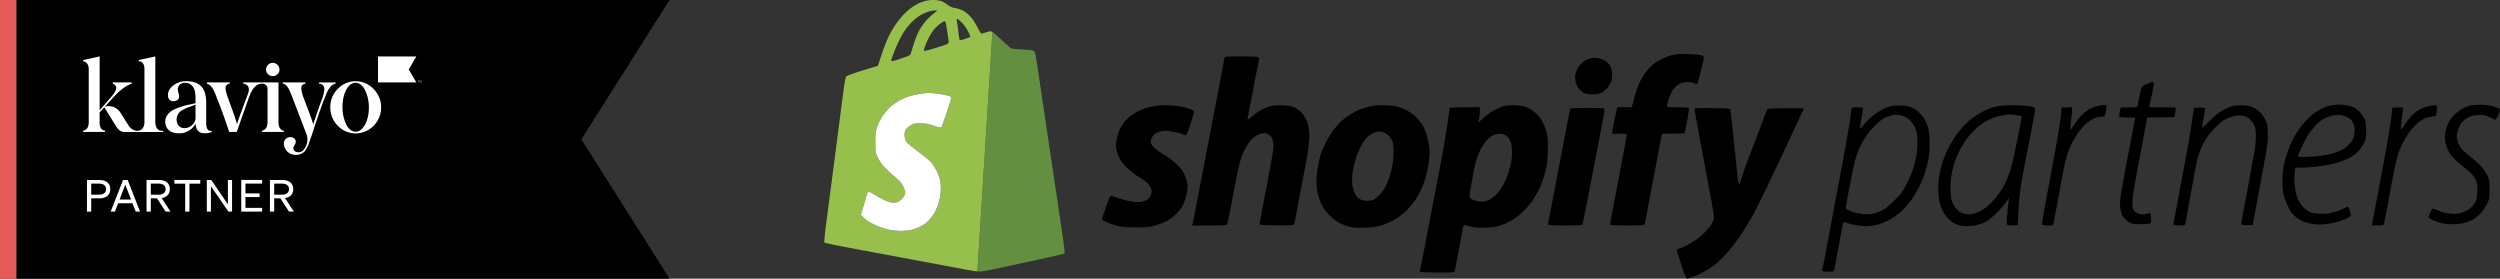 <?xml version="1.0" encoding="UTF-8" standalone="no"?>
<svg xmlns="http://www.w3.org/2000/svg" width="646" height="72" fill="none"><rect width="100%" height="100%" fill="#333333" stroke="none"/><path fill="#000" fill-rule="evenodd" d="M64.528 0H4.226v72H173l-22.773-36L173 0H64.528z" clip-rule="evenodd"/><path fill="#fff" d="M23.576 51.255h2.049c1.752 0 2.867-.844 2.867-2.382 0-1.556-1.115-2.364-2.867-2.364H22.47v8.168h1.105v-3.422zm0-.95V47.45h1.986c1.177 0 1.833.498 1.833 1.422 0 .924-.656 1.431-1.833 1.431h-1.986zm8.214-3.797-3.19 8.17h1.105l.827-2.152h3.702l.836 2.151h1.114l-3.19-8.169H31.79zm.584 1.227 1.492 3.831H30.9l1.474-3.83zm6.596 3.52h1.6l2.22 3.422h1.267l-2.292-3.484c1.312-.213 2.121-1.013 2.121-2.32 0-1.556-1.114-2.364-2.867-2.364h-3.154v8.168h1.105v-3.422zm0-.95V47.45h1.986c1.178 0 1.834.498 1.834 1.422 0 .924-.656 1.431-1.834 1.431H38.97zm12.78-2.845v-.96h-6.696v.96h2.795v7.217h1.106V47.46h2.795zm8.205-.952h-1.07v6.312L54.6 46.508h-1.16v8.17h1.06V48.1l4.512 6.577h.953v-8.169h-.01zm2.381 0v8.17h5.392v-.96h-4.304v-2.792h3.648v-.96h-3.648v-2.515h4.304v-.96h-5.392v.017zm8.52 4.747h1.6l2.22 3.422h1.266l-2.291-3.484c1.312-.213 2.12-1.013 2.12-2.32 0-1.556-1.114-2.364-2.866-2.364H69.75v8.168h1.105v-3.422zm0-.95V47.45h1.986c1.177 0 1.833.498 1.833 1.422 0 .924-.656 1.431-1.833 1.431h-1.986zm-2.104-32.324a1.742 1.742 0 0 1 1.707-1.742c.468.009.908.186 1.24.515.333.33.522.765.522 1.227a1.69 1.69 0 0 1-.53 1.2 1.75 1.75 0 0 1-2.436-.009 1.696 1.696 0 0 1-.503-1.191zm13.678 3.671c.836 0 1.375.462 1.375 1.458a9.754 9.754 0 0 1-.728 2.844 141.48 141.48 0 0 0-2.13 6.178c-.333-1.129-.98-2.898-1.788-4.969l-.701-1.893a7.964 7.964 0 0 1-.594-2.409 1.1 1.1 0 0 1 .252-.853c.099-.116.225-.214.368-.276.144-.062.297-.107.45-.107v-.337h-5.86v.337c.8.072 1.447.827 2.301 3.076l3.73 9.76c.242.551.36 1.156.332 1.76a4.012 4.012 0 0 1-.485 1.724c-.422.925-1.043 1.387-1.762 1.387-.907 0-1.375-.382-1.375-1.173 0-.311.603-.925.603-1.511 0-.827-.648-1.21-1.375-1.21a1.737 1.737 0 0 0-.675.116 1.63 1.63 0 0 0-.925.96 1.535 1.535 0 0 0-.081.667 2.96 2.96 0 0 0 .962 2.053 3.038 3.038 0 0 0 2.148.791c.386.01.772-.053 1.132-.186a2.94 2.94 0 0 0 .97-.596c.306-.23.701-1.022.908-1.404.153-.302.288-.622.386-.951.18-.436.288-.791.36-1.023.072-.23.234-.613.422-1.208l.423-1.307c1.114-3.431 2.175-6.427 3.19-8.969.593-1.458 1.375-2.329 1.761-2.507.207-.115.432-.186.675-.23v-.339h-4.26v.347h-.01zM41.54 33.768c-.755-.125-1.402-.791-1.402-2.205V14.585l-4.27.916v.364c.729-.08 1.457.56 1.457 1.92v13.778c0 1.334-.728 2.098-1.456 2.205l-.207.026a2.236 2.236 0 0 1-1.078-.186 3.21 3.21 0 0 1-1.465-1.334l-1.977-3.146a3.625 3.625 0 0 0-1.77-1.45 3.616 3.616 0 0 0-2.293-.106l2.23-2.435c1.67-1.84 3.244-3.023 4.717-3.512v-.337h-4.889v.337c1.259.49 1.196 1.565-.26 3.254l-3.128 3.618V14.585l-4.277.916v.364c.728 0 1.456.72 1.456 1.974v13.724c0 1.511-.701 2.098-1.456 2.205v.329h5.67v-.33c-.934-.124-1.401-.826-1.401-2.204V29.03l1.222-1.316 2.947 4.791c.701 1.156 1.348 1.61 2.382 1.61h9.858v-.258s-.278-.036-.61-.09zm13.147.035v.338s-2.902 1.031-3.783-.72a3.561 3.561 0 0 1-.378-1.484 4.647 4.647 0 0 1-1.752 1.848 4.73 4.73 0 0 1-2.471.667c-2.094 0-3.604-.969-3.604-3.102 0-.542.162-1.067.467-1.511.62-.916 1.348-1.405 2.696-1.92a28.942 28.942 0 0 1 1.672-.56 17.907 17.907 0 0 1 1.671-.382l1.312-.312v-1.537c0-2.56-1.114-3.725-2.669-3.725-1.222 0-1.914.791-1.914 1.716 0 .506.369 1.244.369 1.795 0 .72-.648 1.245-1.555 1.245-.908 0-1.348-.694-1.348-1.618 0-.924.467-1.769 1.42-2.489A5.2 5.2 0 0 1 48 20.977c3.64 0 5.221 1.706 5.284 5.457v5.716c.027.364.126 1.858 1.402 1.653zm-4.16-6.764c-.154.08-.513.204-1.115.418l-1.186.435c-.306.142-.522.258-.962.489-.341.16-.647.373-.908.64a2.862 2.862 0 0 0-.727 1.76c0 1.511.835 2.329 2.093 2.329a2.946 2.946 0 0 0 1.87-.738c.305-.24.539-.542.7-.898a2.49 2.49 0 0 0 .234-1.11v-3.325zm47.953.684c.01.88-.152 1.76-.485 2.578a6.67 6.67 0 0 1-1.456 2.196 6.31 6.31 0 0 1-2.112 1.457c-.8.338-1.653.516-2.525.516a6.432 6.432 0 0 1-4.628-1.973 6.74 6.74 0 0 1-1.924-4.774 6.713 6.713 0 0 1 .477-2.56 6.595 6.595 0 0 1 1.438-2.178 6.198 6.198 0 0 1 2.103-1.475 6.329 6.329 0 0 1 5.05 0c.8.347 1.51.844 2.103 1.475a6.506 6.506 0 0 1 1.456 2.178c.35.8.521 1.68.503 2.56zm-4.232-4.56c-.513-.995-1.187-1.573-1.978-1.733-1.6-.32-3.02 1.307-3.55 3.902a12.225 12.225 0 0 0-.161 3.529 9.681 9.681 0 0 0 .98 3.413c.512.987 1.186 1.574 1.977 1.725 1.6.32 3.055-1.378 3.585-4 .45-2.205.216-4.862-.853-6.836zm-22.288 8.4V21.297h-9.113v.31c1.223.178 1.798 1.085 1.259 2.56-2.867 7.663-2.697 7.316-2.867 7.93-.18-.587-.593-2.036-1.258-3.858-.666-1.822-1.115-3.022-1.295-3.565-.7-2.124-.467-2.897.674-3.049v-.337h-5.913v.337c.88.178 1.672 1.174 2.31 2.97l.907 2.328c.998 2.516 2.166 6 2.562 7.174h1.959c.629-1.814 3.172-9.112 3.505-9.832.287-.72.71-1.368 1.258-1.92a2.659 2.659 0 0 1 1.761-.728 1.26 1.26 0 0 1 .548.07c.18.063.333.16.468.294.135.124.242.284.305.453.072.17.1.356.1.543v8.586c0 1.431-.702 2.098-1.43 2.205v.329h5.644v-.33c-.764-.097-1.384-.764-1.384-2.204zm35.621-16.978h-9.904v6.712h9.904l-1.96-3.352 1.96-3.36zm.552 6.239v.474h-.054v-.474h-.199v-.045h.424v.045h-.171zm.485.474-.181-.447v.447h-.045v-.52h.072l.181.458.18-.457h.072v.52h-.054v-.448l-.18.447h-.045z"/><path fill="#E75A5A" d="M4.224 0H0v72h4.224V0z"/><path fill="#658F40" d="M252.548 70.134c.879.088 2.01-.083 5.327-.805a3650.4 3650.4 0 0 1 10.589-2.28c3.507-.75 6.459-1.446 6.559-1.545.11-.109.069-.977-.102-2.17a3357.263 3357.263 0 0 0-2.309-15.634c-.339-2.246-1.06-7.087-1.604-10.757a6321.89 6321.89 0 0 0-1.586-10.656c-.328-2.191-.828-5.552-1.11-7.47-.281-1.916-.609-3.96-.728-4.542-.162-.79-.327-1.097-.651-1.216-.24-.088-1.55-.213-2.913-.28-1.646-.079-2.627-.215-2.921-.407-.243-.158-1.286-1.096-2.317-2.084-1.031-.987-2.087-1.908-2.347-2.046l-3.887 61.892z"/><path fill="#000" fill-rule="evenodd" d="M433.118 14.041a13.45 13.45 0 0 0-1.804.394c-.431.136-1.484.607-2.341 1.045-1.15.588-1.893 1.157-2.84 2.172-.804.863-1.63 2.044-2.213 3.167-.617 1.186-1.155 2.647-1.593 4.326l-.661 2.536h-3.763l-.538 2.462c-.296 1.353-.599 2.9-.673 3.436l-.135.974h1.923c1.059 0 1.924.08 1.924.176 0 .097-.589 3.257-1.31 7.022a3646.23 3646.23 0 0 0-1.813 9.534 454.39 454.39 0 0 1-.894 4.652c-.215 1.08-.342 2.043-.281 2.141.061.098 2.04.178 4.399.178 2.604 0 4.335-.077 4.41-.196.067-.108.341-1.386.608-2.839.268-1.453.675-3.627.906-4.833l.784-4.083c.2-1.04.691-3.64 1.091-5.776.399-2.137.822-4.353.938-4.925l.212-1.04 2.937-.055 2.937-.055.247-1.196c.137-.657.397-2.12.579-3.25.182-1.13.292-2.095.245-2.142-.048-.047-1.312-.108-2.81-.135-1.498-.027-2.775-.1-2.837-.162-.063-.062.053-.69.256-1.396s.603-1.741.889-2.301c.286-.56.817-1.268 1.181-1.573.364-.305.952-.675 1.307-.823.355-.147 1.149-.268 1.765-.268.615 0 1.382.135 1.703.3.537.276.599.27.781-.066.108-.201.518-1.631.91-3.178s.713-3.035.713-3.307c0-.3-.138-.533-.351-.593a12.728 12.728 0 0 0-1.153-.216c-.441-.064-1.66-.147-2.707-.184-1.048-.037-2.365-.002-2.928.077zm-116.492.648a.628.628 0 0 0-.296.493c0 .18-.313 1.947-.696 3.924-.383 1.978-1.785 9.287-3.117 16.244-1.331 6.956-2.823 14.74-3.315 17.296-.492 2.557-.949 4.865-1.016 5.13l-.122.48h4.438c4.415 0 4.439-.002 4.619-.448.1-.246.602-2.644 1.115-5.328.514-2.684 1.203-6.218 1.531-7.854.328-1.636.86-3.653 1.183-4.482.323-.829.952-2.06 1.397-2.736.446-.676 1.115-1.494 1.486-1.818.372-.324 1.088-.746 1.591-.937.598-.226 1.153-.302 1.603-.218.378.07.916.354 1.194.63.278.277.609.928.734 1.448.181.75.164 1.373-.086 3.028-.173 1.146-.996 5.624-1.829 9.951-.833 4.327-1.531 8.047-1.551 8.266-.034.386.103.4 4.317.452 3.993.05 4.367.025 4.534-.299.1-.193.244-.666.321-1.05.077-.383.265-1.368.416-2.19a2737.92 2737.92 0 0 1 2.605-13.744c.16-.822.392-2.527.515-3.79.154-1.584.162-2.742.024-3.73-.11-.788-.424-1.919-.698-2.513-.274-.594-.877-1.457-1.341-1.918-.463-.46-1.262-1.025-1.775-1.255-.688-.308-1.465-.44-2.962-.5-1.511-.06-2.33.005-3.208.257a14.65 14.65 0 0 0-2.31.934c-.621.327-1.653 1.035-2.293 1.572-.639.537-1.197.942-1.239.9-.043-.042.193-1.452.525-3.134.332-1.68.883-4.535 1.226-6.343.342-1.808.762-3.93.932-4.718.17-.787.28-1.571.242-1.742-.057-.269-.645-.32-4.232-.368-2.291-.03-4.298.02-4.462.11zm94.388.361c-.477.092-1.279.462-1.782.822-.519.372-1.163 1.092-1.487 1.665-.316.555-.629 1.415-.698 1.912-.08.578-.011 1.29.192 1.982.191.653.576 1.345.975 1.752.363.37.95.794 1.305.942.355.148 1.258.268 2.005.265.883-.002 1.645-.132 2.17-.37.446-.2 1.178-.78 1.628-1.288.459-.517.929-1.315 1.07-1.815.138-.491.212-1.434.164-2.095-.067-.914-.229-1.404-.678-2.047a4.116 4.116 0 0 0-1.491-1.274c-.495-.236-1.262-.471-1.703-.523-.441-.052-1.193-.02-1.67.072zm143.751 6.65c-.603.253-1.202.626-1.331.83-.129.204-.425 1.388-.658 2.63-.232 1.243-.476 2.345-.54 2.448-.064.104-1.016.174-2.116.157-1.099-.017-2.038.009-2.087.058-.049.048-.179.561-.29 1.14-.11.578-.151 1.131-.09 1.23.061.097 1.015.177 2.121.177h2.009l-.118.548c-.065.301-.886 4.537-1.824 9.412-.938 4.875-1.798 9.682-1.911 10.682-.139 1.227-.141 2.222-.005 3.061.111.684.329 1.434.484 1.667.155.234.542.684.86 1 .317.317.893.715 1.279.885.495.218 1.307.305 2.759.294 1.257-.01 2.167-.106 2.34-.249.211-.173.255-.526.172-1.367-.062-.624-.14-1.166-.173-1.205-.034-.04-.495.038-1.025.172-.724.183-1.168.189-1.78.024-.448-.121-1.029-.447-1.291-.723-.357-.378-.495-.788-.554-1.646-.046-.667.133-2.384.429-4.13.279-1.643.861-4.87 1.293-7.17.432-2.301 1.084-5.773 1.447-7.715l.66-3.53 3.511-.055 3.511-.054.231-1.155c.156-.776.166-1.196.028-1.28-.112-.069-1.675-.11-3.474-.091-1.799.018-3.271-.035-3.271-.118 0-.083.269-1.36.598-2.837.329-1.477.6-2.887.602-3.134.002-.302-.112-.443-.348-.43-.193.009-.845.223-1.448.475zm47.836 5.505c-.653.094-1.778.447-2.502.783-.723.336-1.804.986-2.402 1.444-.598.459-1.692 1.552-2.431 2.43-.738.878-1.707 2.223-2.153 2.99-.446.767-1.036 1.932-1.313 2.59a39.435 39.435 0 0 0-1.001 2.788 29.57 29.57 0 0 0-.763 3.087c-.145.822-.263 2.435-.262 3.586 0 1.15.115 2.629.255 3.286.14.658.651 2.015 1.136 3.018.683 1.411 1.12 2.03 1.94 2.742.582.506 1.525 1.094 2.096 1.307.57.212 1.643.49 2.383.618.806.14 1.957.18 2.872.098.84-.075 2.212-.308 3.048-.519.836-.21 2.03-.615 2.653-.898.623-.284 1.19-.606 1.259-.718.069-.11.012-.62-.128-1.132-.139-.512-.332-1.032-.428-1.157-.126-.162-.541-.044-1.461.415-.706.354-1.969.803-2.805.998-1.082.253-2.025.33-3.271.268-1.274-.064-1.98-.206-2.592-.52-.462-.239-1.174-.77-1.582-1.182-.408-.412-.994-1.286-1.303-1.944-.324-.688-.652-1.855-.774-2.753-.117-.857-.212-2.032-.212-2.611 0-.58.057-1.47.127-1.977l.128-.925h1.528c.84 0 2.7-.136 4.133-.302 1.434-.166 3.46-.528 4.504-.803 1.044-.276 2.573-.824 3.399-1.218.929-.444 1.89-1.105 2.525-1.737.564-.56 1.29-1.557 1.615-2.214.539-1.092.59-1.376.59-3.286 0-1.717-.077-2.257-.429-3.013-.236-.506-.771-1.297-1.189-1.757-.419-.46-1.102-1.01-1.518-1.22-.416-.21-1.37-.472-2.119-.58-.75-.107-1.588-.186-1.864-.175-.276.012-1.036.098-1.689.193zm36.11-.025c-.535.096-1.46.412-2.056.701-.595.29-1.56.96-2.144 1.49-.583.53-1.316 1.429-1.627 1.998-.312.568-.691 1.495-.842 2.059a9.756 9.756 0 0 0-.277 2.078c-.002.578.184 1.602.412 2.274.228.672.672 1.593.986 2.048.315.454 1.143 1.336 1.842 1.961.698.625 1.764 1.52 2.37 1.99.605.469 1.392 1.233 1.749 1.698.357.465.751 1.222.876 1.683.126.463.189 1.596.142 2.531-.062 1.214-.208 1.927-.516 2.519-.237.453-.81 1.147-1.273 1.542-.464.394-1.347.906-1.963 1.137-.92.346-1.421.404-2.823.328-1.25-.067-2.053-.237-3.008-.636-.717-.3-1.487-.588-1.711-.64-.339-.08-.489.096-.885 1.045l-.477 1.143.453.364c.248.2 1.188.603 2.088.896 1.319.43 2.022.534 3.64.54 1.363.006 2.391-.106 3.209-.348.662-.196 1.633-.587 2.158-.869.525-.282 1.409-.99 1.965-1.574.555-.584 1.299-1.667 1.652-2.407.611-1.282.642-1.46.642-3.737 0-2.276-.031-2.454-.642-3.736-.354-.743-1.118-1.848-1.705-2.466-.584-.616-1.764-1.652-2.622-2.303-.859-.65-1.913-1.625-2.342-2.165-.536-.673-.855-1.331-1.014-2.09-.177-.849-.175-1.352.009-2.142.132-.568.504-1.448.826-1.957.321-.508.92-1.144 1.33-1.413a8.015 8.015 0 0 1 1.548-.756c.441-.146 1.41-.263 2.153-.259 1.099.007 1.589.125 2.631.635.704.344 1.325.626 1.379.626.054 0 .336-.527.627-1.17.291-.644.529-1.268.529-1.388 0-.119-.166-.305-.369-.413-.203-.108-.767-.337-1.254-.508-.486-.172-1.741-.35-2.789-.398-1.047-.048-2.342-.008-2.877.089zm-339.828.133a41.5 41.5 0 0 0-1.905.39c-.772.174-1.945.586-2.606.915-.662.33-1.638.916-2.17 1.302-.531.387-1.325 1.185-1.763 1.774-.438.59-.981 1.496-1.206 2.015-.226.52-.536 1.592-.689 2.383-.207 1.063-.228 1.715-.083 2.49.109.578.468 1.6.798 2.27.41.833 1.065 1.658 2.064 2.6.805.76 2.046 1.728 2.757 2.152.712.424 1.646 1.042 2.075 1.373.429.331.952.987 1.161 1.457.313.701.344.991.174 1.617-.113.419-.41.946-.66 1.172a4.625 4.625 0 0 1-.854.607c-.221.108-.78.254-1.243.325-.463.07-1.499.035-2.301-.078s-2.228-.48-3.169-.815c-.94-.336-1.879-.624-2.086-.642-.309-.027-.526.408-1.228 2.457-.469 1.37-.949 2.73-1.067 3.023-.162.401-.152.584.041.742.14.116.744.425 1.342.688.599.263 1.81.645 2.692.85 1.206.28 2.377.371 4.713.37 2.637-.002 3.351-.072 4.71-.46.88-.251 2.189-.734 2.907-1.074.858-.406 1.76-1.068 2.629-1.93.774-.768 1.51-1.726 1.773-2.308.247-.548.571-1.386.719-1.861.147-.476.328-1.42.401-2.096a6.362 6.362 0 0 0-.172-2.387c-.167-.636-.604-1.653-.971-2.26-.366-.607-1.208-1.594-1.87-2.194-.661-.6-1.958-1.551-2.88-2.113-.922-.562-2.066-1.362-2.542-1.778-.492-.43-.919-1.007-.993-1.34-.083-.374-.008-.84.21-1.295.187-.39.593-.89.903-1.109.309-.219 1.063-.498 1.674-.62.9-.18 1.458-.158 2.948.113 1.011.183 2.092.464 2.402.624.311.16.699.29.864.29.208 0 .599-.919 1.292-3.038.671-2.052.93-3.115.798-3.275-.106-.131-.751-.42-1.432-.64-.681-.223-2.003-.496-2.938-.61a28.182 28.182 0 0 0-3.208-.178c-.83.014-1.735.06-2.011.102zm54.544.346c-.937.25-2.041.6-2.454.776-.412.176-1.374.721-2.138 1.212-.763.49-1.772 1.235-2.242 1.654-.47.42-1.395 1.48-2.055 2.356-.66.876-1.629 2.491-2.154 3.588-.524 1.098-1.104 2.575-1.289 3.283a45.315 45.315 0 0 0-.619 2.885c-.156.879-.282 2.449-.28 3.49.001 1.04.14 2.473.309 3.184.169.71.632 1.965 1.031 2.788.515 1.066 1.105 1.872 2.046 2.797.728.715 1.864 1.582 2.526 1.925.662.344 1.79.778 2.507.963 1.041.27 1.868.318 4.111.237 2.125-.077 3.148-.209 4.211-.543.772-.243 1.855-.666 2.406-.94.552-.275 1.551-.885 2.22-1.357.67-.471 1.727-1.403 2.349-2.071.623-.668 1.415-1.623 1.76-2.122.346-.498 1.021-1.729 1.5-2.734.479-1.006 1.096-2.69 1.37-3.742.275-1.052.601-2.821.724-3.932.165-1.487.164-2.451-.001-3.664-.124-.904-.447-2.307-.72-3.117-.272-.81-.724-1.86-1.003-2.334-.28-.474-.995-1.345-1.59-1.936-.595-.59-1.703-1.398-2.462-1.794-.76-.397-1.958-.856-2.664-1.021-.749-.176-2.199-.298-3.488-.294-1.653.005-2.633.12-3.911.463zm34.987-.197c-.444.138-1.457.59-2.251 1.004-.794.415-2.024 1.282-2.732 1.927-.709.645-1.338 1.172-1.398 1.172-.06 0-.015-.268.1-.596.115-.327.223-1.201.24-1.942l.031-1.346-3.781.051c-2.079.028-3.851.094-3.937.147-.085.052-.217.702-.292 1.443-.075.74-.443 3.23-.816 5.53-.374 2.3-1.132 6.513-1.685 9.362a3930.27 3930.27 0 0 0-1.823 9.461c-.449 2.355-1.266 6.656-1.816 9.558-.55 2.9-1.092 5.614-1.204 6.03-.113.415-.151.842-.084.949.073.117 1.84.194 4.425.194 4.275 0 4.305-.003 4.488-.448.101-.246.51-2.24.908-4.431s.871-4.775 1.052-5.74c.302-1.622.359-1.747.742-1.628.228.072.955.266 1.617.433.892.224 1.852.276 3.71.203 2.011-.08 2.802-.202 4.003-.62a19.97 19.97 0 0 0 2.908-1.347c.776-.454 2.088-1.506 2.916-2.338.828-.832 1.847-2.026 2.265-2.654.417-.628 1.118-1.838 1.558-2.689.44-.85 1.026-2.277 1.301-3.169.275-.892.637-2.326.804-3.187.18-.93.306-2.738.312-4.453.006-2.064-.084-3.23-.316-4.084a18.165 18.165 0 0 0-.897-2.414c-.314-.671-.902-1.584-1.306-2.028-.405-.444-1.178-1.09-1.72-1.436-.542-.345-1.462-.753-2.045-.908-.583-.154-1.827-.275-2.764-.269-.938.006-2.069.124-2.513.262zm100.56-.09c-.503.09-1.4.373-1.993.627-.594.253-1.78.977-2.636 1.608-.856.63-2.023 1.736-2.594 2.457-.57.72-1.078 1.27-1.128 1.22-.05-.049.045-.837.211-1.75.166-.914.361-2.124.433-2.689l.131-1.027-1.235-.068c-.679-.038-1.364.003-1.52.09-.157.088-.286.402-.286.698 0 .296-.226 1.972-.501 3.725-.276 1.752-1.218 6.996-2.095 11.652a7648.877 7648.877 0 0 0-3.126 16.715c-.843 4.538-1.602 8.437-1.686 8.665-.085.228-.114.526-.066.663.059.167.547.25 1.48.25 1.26 0 1.408-.043 1.562-.449.093-.246.359-1.524.59-2.838.232-1.315.697-3.87 1.035-5.677.338-1.808.659-3.432.714-3.61.089-.292.18-.295.946-.032.466.16 1.509.418 2.318.572.809.155 2.036.281 2.725.281.69 0 1.955-.178 2.811-.395.857-.218 2.265-.77 3.129-1.228.865-.457 2.181-1.377 2.925-2.044.744-.667 1.877-1.922 2.517-2.79.64-.868 1.607-2.436 2.149-3.486.542-1.05 1.227-2.65 1.522-3.556a39.88 39.88 0 0 0 .918-3.486c.256-1.235.381-2.655.381-4.327 0-1.525-.118-2.986-.303-3.767-.167-.703-.549-1.726-.849-2.274-.3-.548-.932-1.39-1.404-1.873-.473-.483-1.343-1.098-1.934-1.367-.755-.343-1.544-.514-2.651-.573-.867-.046-1.987-.01-2.49.082zm26.983.111c-.552.14-1.373.391-1.825.556-.452.165-1.219.5-1.704.745-.486.244-1.544.896-2.351 1.448-.807.552-2.012 1.594-2.677 2.314s-1.687 2.027-2.27 2.904c-.584.876-1.39 2.246-1.791 3.045-.402.798-.991 2.232-1.31 3.187-.319.954-.735 2.67-.924 3.812a17.81 17.81 0 0 0-.232 4.183c.074 1.38.267 2.573.562 3.462.246.745.773 1.817 1.169 2.38.396.564 1.108 1.318 1.581 1.677.473.358 1.324.788 1.891.956.566.167 1.578.302 2.247.3.669-.001 1.795-.138 2.503-.303.707-.166 1.745-.546 2.306-.844.561-.298 1.799-1.304 2.751-2.236.952-.93 2.115-2.275 2.584-2.988.47-.712.79-1.115.711-.896-.08.22-.22 1.205-.313 2.191a247.26 247.26 0 0 0-.274 3.094c-.058.716-.034 1.416.053 1.554.107.173.564.234 1.442.193l1.285-.06.138-2.789c.076-1.534.241-3.73.365-4.88.125-1.15.361-2.853.525-3.785a378.6 378.6 0 0 1 .975-5.178c.372-1.917 1.096-5.61 1.608-8.206.513-2.596.902-4.922.866-5.17-.056-.382-.259-.486-1.369-.695-.717-.135-2.702-.242-4.412-.236-1.842.005-3.516.114-4.11.265zm25.753-.027c-.504.135-1.358.502-1.898.817-.54.314-1.411.997-1.935 1.518-.524.52-1.406 1.637-1.961 2.481-.555.845-1.009 1.447-1.009 1.339 0-.109.143-1.432.319-2.941.265-2.285.273-2.772.05-2.914-.148-.094-.389-.126-.536-.072-.147.053-.659.097-1.137.097h-.87l-.133 1.345c-.073.739-.267 2.285-.43 3.435-.164 1.15-.617 3.795-1.007 5.876-.389 2.082-1.358 7.288-2.153 11.568-.795 4.281-1.41 7.89-1.367 8.018.049.148.581.233 1.461.233 1.27 0 1.392-.036 1.486-.448.056-.246.235-1.12.397-1.942.163-.822.798-4.228 1.412-7.569.615-3.341 1.255-6.568 1.424-7.17.168-.603.481-1.569.694-2.146.213-.578.626-1.519.918-2.092.293-.572.931-1.642 1.418-2.377.487-.734 1.399-1.802 2.026-2.372.628-.57 1.592-1.245 2.144-1.5.551-.256 1.375-.466 1.83-.467.455-.001.917-.114 1.027-.25.109-.138.26-.81.335-1.495l.136-1.245-.862.014a8.885 8.885 0 0 0-1.779.259zm35.517-.127c-.272.051-.933.264-1.47.475-.537.21-1.534.753-2.214 1.206-.681.454-1.982 1.591-2.892 2.529-.91.937-1.654 1.618-1.653 1.512.001-.105.181-1.222.4-2.482.219-1.26.399-2.406.399-2.548.001-.192-.365-.243-1.447-.199l-1.449.059-.547 3.784a246.092 246.092 0 0 1-1.365 8.167 7548.3 7548.3 0 0 0-1.926 10.357c-.609 3.287-1.195 6.363-1.301 6.835-.106.473-.14.944-.077 1.046.064.102.741.186 1.504.186 1.276 0 1.396-.036 1.489-.448.055-.246.232-1.165.393-2.042.161-.876.429-2.355.595-3.286.167-.931.54-2.993.829-4.581.289-1.589.66-3.606.824-4.482.164-.876.431-2.087.593-2.689.162-.603.535-1.678.827-2.39.293-.712.944-1.922 1.446-2.69.503-.766 1.547-2.027 2.32-2.802.772-.774 1.856-1.655 2.407-1.957.552-.302 1.534-.685 2.183-.851.767-.197 1.504-.254 2.103-.165.508.076 1.159.259 1.447.407.288.148.799.58 1.135.96.335.38.732 1.034.882 1.454.167.47.261 1.511.244 2.704-.014 1.067-.127 2.501-.25 3.187-.123.685-.634 3.487-1.135 6.226a1621.23 1621.23 0 0 1-1.63 8.764c-.396 2.082-.73 3.964-.743 4.183-.023.365.101.399 1.468.399h1.492l.264-1.395c.145-.767.443-2.38.663-3.585l.819-4.482c.231-1.26.548-2.962.703-3.784.156-.822.56-3.063.899-4.98.505-2.86.602-3.88.538-5.676-.067-1.905-.15-2.335-.631-3.287-.304-.603-.839-1.397-1.19-1.765a8.584 8.584 0 0 0-1.34-1.112c-.386-.244-1.125-.548-1.643-.675-.517-.128-1.51-.22-2.206-.206-.695.015-1.486.069-1.757.12zm50.309.139c-.614.134-1.555.454-2.09.711-.535.257-1.475.969-2.09 1.582a18.325 18.325 0 0 0-1.998 2.461c-.484.741-.918 1.309-.965 1.262-.047-.046.004-.788.113-1.649.109-.86.254-2.124.323-2.81l.125-1.244h-2.748l-.361 2.938c-.199 1.616-.842 5.537-1.429 8.714a4533.51 4533.51 0 0 1-2.19 11.752 828.94 828.94 0 0 1-1.241 6.523l-.119.548h1.514c1.268 0 1.53-.056 1.618-.348.057-.192.381-1.828.72-3.636.339-1.807.848-4.54 1.131-6.075.282-1.533.727-3.819.988-5.079.261-1.26.662-2.828.89-3.486.228-.657.778-1.912 1.221-2.788a23.857 23.857 0 0 1 1.85-2.978c.574-.762 1.506-1.758 2.072-2.215.566-.457 1.423-.971 1.905-1.143a10.524 10.524 0 0 1 1.804-.433l.928-.12.135-1.19c.075-.653.081-1.277.013-1.385-.067-.108-.32-.187-.561-.176-.242.011-.943.13-1.558.264zm-221.719.59c-.06.098-.324 1.263-.585 2.59-.261 1.326-1.379 7.162-2.483 12.968-1.105 5.806-2.184 11.398-2.399 12.426-.214 1.028-.342 1.947-.283 2.042.059.095 2.037.172 4.395.172 2.775 0 4.334-.074 4.418-.209.072-.114.714-3.23 1.427-6.921.714-3.692 1.469-7.61 1.678-8.705.209-1.096.782-4.053 1.272-6.573.49-2.52 1.008-5.274 1.15-6.12.142-.847.191-1.606.109-1.688-.082-.081-2.048-.15-4.369-.154-2.32-.003-4.269.074-4.33.172zm32.033.062c0 .131.809 4.613 1.796 9.959a3458.22 3458.22 0 0 0 2.507 13.446c.391 2.05.711 4.116.711 4.592 0 .61-.169 1.129-.568 1.752-.312.487-1.031 1.387-1.597 2-.566.614-1.686 1.566-2.49 2.116-.804.55-1.913 1.224-2.464 1.497-.552.273-1.341.605-1.755.738-.413.133-.752.285-.752.338 0 .052.278.964.618 2.026a162.27 162.27 0 0 0 1.23 3.673c.36 1.021.725 1.743.882 1.743.148 0 .871-.225 1.606-.5.735-.275 2.008-.868 2.83-1.318.821-.45 2.157-1.35 2.969-1.999.813-.649 2.175-1.982 3.027-2.962.853-.98 2.33-2.925 3.282-4.323a79.58 79.58 0 0 0 3.267-5.33c.845-1.535 2.896-5.658 4.558-9.163a2554.31 2554.31 0 0 0 3.299-6.972c.151-.328.969-2.076 1.817-3.884a430.44 430.44 0 0 0 2.125-4.581 41.11 41.11 0 0 1 .996-2.06c.227-.42.36-.816.296-.88-.065-.064-2.169-.094-4.677-.066-2.974.032-4.605.124-4.691.263-.073.118-.469 1.119-.878 2.225a987.382 987.382 0 0 1-2.851 7.49c-1.157 3.012-2.375 6.329-2.705 7.37-.331 1.04-.645 2.026-.699 2.19-.075.229-.137.2-.263-.124-.09-.233-.253-1.264-.361-2.29-.107-1.028-.534-5.23-.948-9.338-.414-4.108-.807-7.529-.873-7.602-.066-.073-2.173-.163-4.682-.2-3.451-.05-4.562-.007-4.562.174zm54.521 2.115c.483.238 1.183.8 1.555 1.251.372.451.867 1.348 1.1 1.994.331.916.425 1.652.431 3.364.005 1.353-.128 2.835-.346 3.876a34.83 34.83 0 0 1-.856 3.187c-.277.826-1.007 2.488-1.623 3.693-.986 1.93-1.358 2.43-3.135 4.204-1.508 1.506-2.344 2.172-3.32 2.642-.717.346-1.86.718-2.539.827-.809.13-1.712.13-2.611.004-.757-.106-1.734-.32-2.173-.477a20.388 20.388 0 0 1-1.349-.537c-.322-.148-.551-.413-.551-.636 0-.211.454-2.729 1.009-5.595.555-2.867 1.19-5.86 1.412-6.652.223-.792.599-1.912.836-2.49.238-.578.653-1.454.922-1.947.27-.492.813-1.389 1.206-1.991.394-.603 1.306-1.685 2.027-2.406.721-.72 1.719-1.547 2.218-1.835.499-.289 1.401-.66 2.005-.826.648-.177 1.468-.255 2.001-.19.496.06 1.297.303 1.781.54zm28.67-.47c.701.1 1.311.219 1.356.263.044.045-.456 2.765-1.112 6.047-.656 3.28-1.48 6.858-1.831 7.948-.351 1.091-.907 2.515-1.237 3.165a27.77 27.77 0 0 1-1.119 1.992c-.287.445-1.01 1.416-1.608 2.157-.598.741-1.685 1.796-2.416 2.343-.83.622-1.818 1.148-2.632 1.402-.923.288-1.569.37-2.216.283a5.804 5.804 0 0 1-1.704-.562c-.436-.242-1.078-.862-1.427-1.378-.349-.516-.732-1.393-.852-1.948-.12-.554-.218-1.938-.218-3.073s.128-2.73.285-3.543a28.08 28.08 0 0 1 .802-3.01c.285-.842.873-2.233 1.308-3.092.434-.858 1.35-2.3 2.036-3.203.685-.903 1.829-2.12 2.543-2.705.713-.584 1.895-1.373 2.626-1.753.731-.38 1.735-.8 2.231-.933a19.006 19.006 0 0 1 3.409-.563c.276-.011 1.075.062 1.776.163zm85.408.458c.47.216 1.025.63 1.232.92.208.289.486.926.619 1.415.14.519.186 1.298.11 1.87-.072.539-.302 1.313-.511 1.72-.21.407-.837 1.148-1.394 1.646-.728.65-1.488 1.076-2.697 1.51-.925.333-2.617.741-3.759.908a38.475 38.475 0 0 1-4.141.334c-1.136.016-2.103-.008-2.149-.053-.046-.046.315-.963.802-2.038.487-1.074 1.242-2.549 1.678-3.276.435-.728 1.347-1.925 2.026-2.66.856-.927 1.622-1.528 2.496-1.955.693-.339 1.703-.688 2.244-.777.541-.088 1.345-.115 1.786-.059.441.056 1.187.279 1.658.495zm-248.71 4.11c.441.201 1.001.582 1.244.844.243.262.593.834.779 1.271.252.593.334 1.355.323 3.007-.01 1.538-.15 2.783-.457 4.083-.243 1.03-.661 2.453-.929 3.166-.268.712-.747 1.698-1.065 2.19-.317.494-.965 1.273-1.439 1.732-.474.459-1.117.93-1.427 1.046-.31.116-1.013.21-1.562.21-.598 0-1.309-.157-1.775-.393-.575-.292-.91-.667-1.289-1.444-.282-.578-.589-1.553-.684-2.167-.094-.613-.098-1.823-.008-2.689.09-.865.354-2.29.587-3.166a26.39 26.39 0 0 1 .999-2.946c.316-.743.905-1.846 1.309-2.449.403-.604 1.037-1.328 1.409-1.61a6.364 6.364 0 0 1 1.428-.778c.414-.147.978-.269 1.253-.271.276-.003.863.161 1.304.363zm31.325.612c.354.214.842.774 1.085 1.244.304.586.472 1.341.536 2.406.051.853-.016 2.225-.15 3.048-.133.823-.503 2.262-.822 3.2-.319.936-.915 2.297-1.324 3.024-.409.726-1.154 1.757-1.656 2.29-.501.532-1.352 1.19-1.89 1.46a4.338 4.338 0 0 1-2.048.493c-.638 0-1.441-.163-1.986-.403-.504-.22-.972-.546-1.04-.72-.067-.176.021-1.145.198-2.152.176-1.008.503-2.819.726-4.024.224-1.205.595-2.818.826-3.585.231-.767.749-2.022 1.15-2.789.401-.767 1.182-1.846 1.736-2.399.554-.552 1.323-1.103 1.709-1.224a6.612 6.612 0 0 1 1.504-.24c.474-.011 1.065.14 1.446.37z" clip-rule="evenodd"/><path fill="#96BF4B" fill-rule="evenodd" d="M239.407.184c-.673.15-1.665.494-2.206.767-.541.272-1.49.887-2.109 1.365a17.131 17.131 0 0 0-2.069 1.963 30.514 30.514 0 0 0-1.837 2.422c-.491.73-1.248 2.075-1.682 2.988-.434.912-1.209 2.934-1.723 4.493l-.934 2.833-1.731.514c-.953.283-2.689.826-3.859 1.207-1.17.381-2.283.807-2.475.946-.265.193-.438.919-.72 3.03-.205 1.528-.56 4.212-.789 5.965-.23 1.753-.643 4.935-.919 7.071-.276 2.137-.637 4.915-.803 6.175a5313.568 5313.568 0 0 1-1.901 14.526c-.441 3.334-.726 6.137-.632 6.23.093.093 2.78.661 5.97 1.264 3.19.602 6.747 1.27 7.905 1.483 1.158.212 4.046.75 6.417 1.196 2.372.445 5.304.991 6.518 1.213 1.213.222 3.108.576 4.211.786 1.103.211 3.217.613 4.699.892 1.481.28 3.196.56 3.81.62l3.887-61.891c-.389-.208-.657-.193-1.538.083-.587.184-1.172.334-1.298.334-.127 0-.615-.772-1.084-1.716-.514-1.036-1.254-2.131-1.865-2.763-.558-.576-1.402-1.244-1.876-1.485-.474-.24-1.366-.518-1.982-.618-.738-.119-1.365-.376-1.837-.752-.394-.315-.987-.71-1.317-.878-.331-.169-1.143-.358-1.805-.42a8.675 8.675 0 0 0-2.426.157zm.12 4.907a24.766 24.766 0 0 1 1.805-1.659l.902-.73-.702-.003c-.386-.001-1.239.181-1.895.406a11.98 11.98 0 0 0-2.256 1.108c-.585.385-1.582 1.263-2.216 1.95-.634.688-1.559 1.956-2.055 2.817-.496.862-1.331 2.629-1.855 3.927-.524 1.297-.953 2.486-.953 2.641 0 .155.113.276.251.27.138-.008 1.242-.344 2.453-.748 1.879-.626 2.224-.807 2.346-1.232.079-.274.453-1.487.832-2.696.396-1.266 1.06-2.82 1.564-3.66.482-.805 1.282-1.88 1.779-2.391zm10.623 3.03c-.366-.737-1.096-1.77-1.624-2.294-.527-.524-1.063-.952-1.191-.952-.153 0-.184.186-.093.547.077.302.25 1.51.385 2.685s.301 2.19.368 2.257c.067.067.693-.081 1.391-.328.699-.248 1.306-.478 1.35-.511.043-.034-.22-.665-.586-1.403zm-5.311.487a74.947 74.947 0 0 0-.417-2.588c-.063-.301-.22-.546-.349-.543-.129.003-.649.307-1.155.676-.506.369-1.204 1.013-1.552 1.432-.347.418-.936 1.347-1.308 2.063-.372.716-.842 1.77-1.043 2.343-.202.573-.31 1.097-.242 1.165.069.068 1.281-.235 2.695-.674 1.414-.44 2.819-.894 3.122-1.01.303-.118.552-.35.552-.519 0-.167-.136-1.223-.303-2.345zm.697 16.361c-.219-.189-1.243-.456-2.476-.647-1.157-.18-2.538-.318-3.069-.31-.531.01-1.871.175-2.977.369-1.377.24-2.546.602-3.709 1.144-.935.436-2.253 1.251-2.931 1.812-.691.573-1.68 1.686-2.255 2.54-.584.868-1.216 2.131-1.475 2.948-.373 1.177-.452 1.886-.452 4.022 0 2.551.011 2.615.688 3.984.459.925 1.13 1.825 2.006 2.69a60.685 60.685 0 0 0 2.655 2.44c.94.801 1.493 1.464 1.855 2.224.284.596.516 1.273.516 1.504 0 .231-.135.68-.301.998-.165.317-.623.822-1.018 1.121-.534.405-.957.547-1.655.557-.664.01-1.343-.177-2.335-.643a30.553 30.553 0 0 1-2.676-1.458c-.701-.44-1.391-.757-1.532-.703-.141.054-.303.307-.362.562-.058.256-.439 1.571-.848 2.923l-.742 2.46.566.586c.311.323.999.863 1.528 1.2.528.337 1.613.877 2.411 1.2.797.322 2.064.715 2.816.872.752.158 2.078.287 2.948.287.87 0 2.059-.1 2.644-.22.584-.12 1.637-.496 2.339-.835.702-.339 1.672-1.009 2.155-1.489.483-.48 1.19-1.4 1.571-2.046.381-.646.883-1.782 1.117-2.525.233-.743.474-2.113.536-3.044.068-1.008.016-2.158-.127-2.84-.133-.632-.546-1.754-.918-2.493-.373-.74-1.005-1.725-1.407-2.19-.401-.466-1.937-1.742-3.414-2.837-1.477-1.095-2.837-2.22-3.022-2.5-.184-.279-.377-.936-.427-1.46-.062-.64.014-1.154.232-1.574.178-.342.752-.873 1.276-1.178.851-.498 1.13-.553 2.656-.534 1.335.018 2.085.153 3.461.625 1.185.406 1.801.532 1.891.386.074-.118.697-1.878 1.384-3.91 1.206-3.57 1.236-3.707.877-4.018z" clip-rule="evenodd"/><path fill="#fff" d="M243.06 24.322c1.233.19 2.257.458 2.476.647.359.311.329.449-.877 4.017-.687 2.033-1.31 3.793-1.384 3.911-.09.146-.706.02-1.891-.386-1.376-.472-2.126-.607-3.461-.625-1.526-.02-1.805.036-2.656.534-.524.305-1.098.836-1.276 1.178-.218.42-.294.933-.232 1.575.05.523.243 1.18.427 1.46.185.28 1.545 1.404 3.022 2.5 1.477 1.094 3.013 2.37 3.414 2.836.402.465 1.034 1.45 1.407 2.19.372.74.785 1.86.918 2.492.143.683.195 1.833.127 2.841-.062.931-.303 2.301-.536 3.044-.234.743-.736 1.879-1.117 2.525-.381.645-1.088 1.566-1.571 2.046-.483.48-1.453 1.15-2.155 1.489-.702.339-1.755.714-2.339.835-.585.12-1.774.22-2.644.22-.87 0-2.196-.13-2.948-.287-.752-.157-2.019-.55-2.816-.872-.798-.323-1.883-.863-2.411-1.2-.529-.337-1.217-.877-1.528-1.2l-.566-.587.742-2.459c.409-1.352.79-2.667.848-2.923.059-.255.221-.508.362-.562.141-.054.831.263 1.532.703a30.66 30.66 0 0 0 2.676 1.458c.992.466 1.671.653 2.335.643.698-.01 1.121-.152 1.655-.557.395-.3.853-.804 1.018-1.121.166-.318.301-.767.301-.998 0-.231-.232-.908-.516-1.504-.362-.76-.915-1.423-1.855-2.224a60.685 60.685 0 0 1-2.655-2.44c-.876-.864-1.547-1.765-2.006-2.69-.677-1.369-.688-1.433-.688-3.984 0-2.136.079-2.845.452-4.022.259-.817.891-2.08 1.475-2.948.575-.854 1.564-1.967 2.255-2.54.678-.56 1.996-1.376 2.931-1.812 1.163-.542 2.332-.903 3.709-1.144 1.106-.194 2.446-.36 2.977-.368.531-.01 1.912.13 3.069.309z"/></svg>